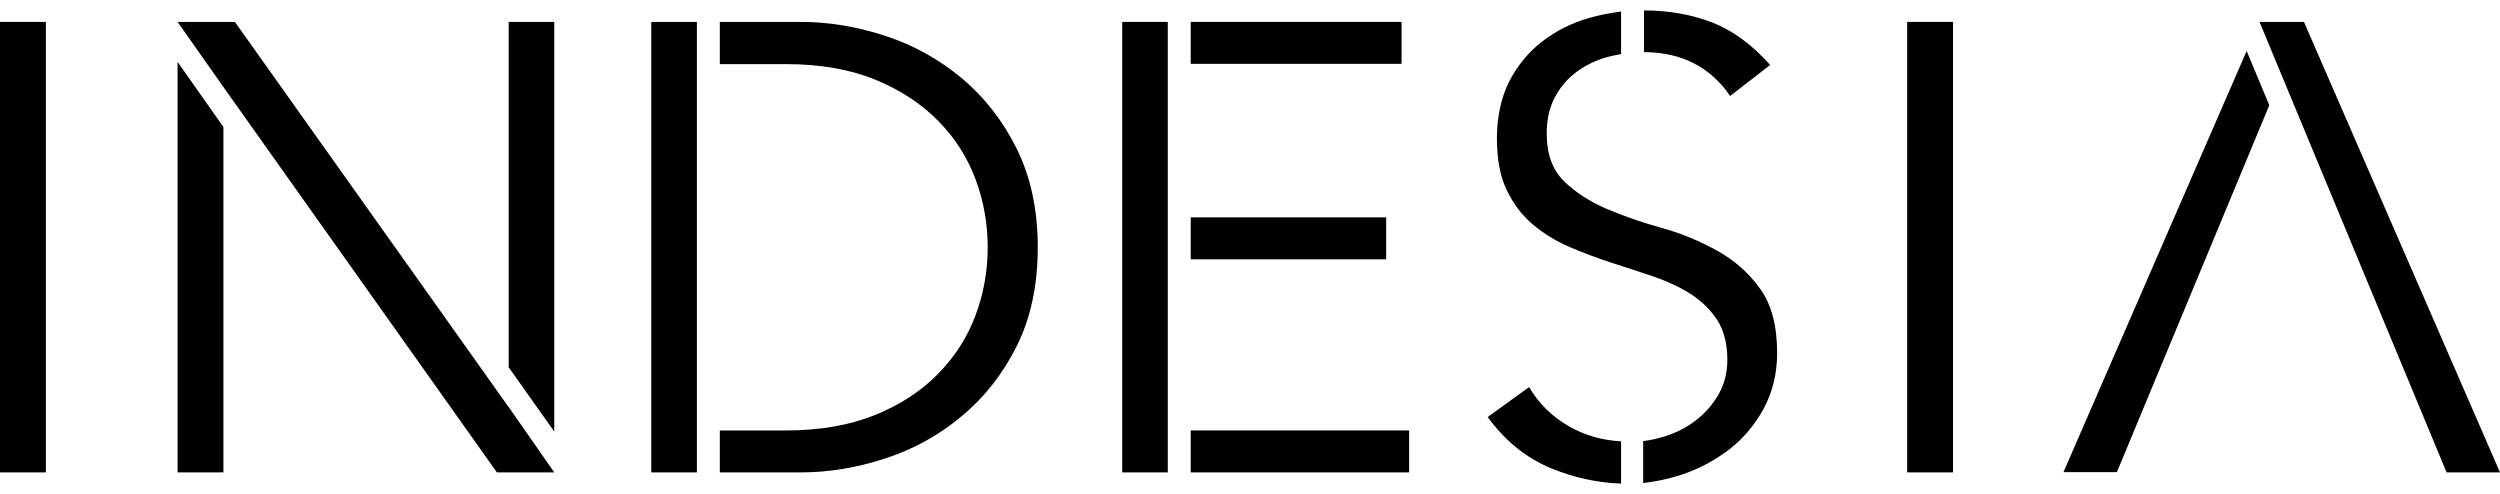 <?xml version="1.0" encoding="UTF-8"?> <svg xmlns="http://www.w3.org/2000/svg" width="167" height="33" viewBox="0 0 167 33" fill="none"><path d="M3.064 1.463H0V31.556H3.064V1.463Z" fill="black"></path><path d="M130.462 1.463H127.398V31.556H130.462V1.463Z" fill="black"></path><path d="M79.54 1.463H93.624V4.265H79.54V1.463ZM79.54 14.52H92.597V17.322H79.54V14.52ZM79.54 28.754H94.129V31.556H79.54V28.754ZM78.008 1.463V31.556H74.963V1.463H78.008Z" fill="black"></path><path d="M48.083 1.463H53.5C55.368 1.463 57.255 1.78 59.141 2.397C61.028 3.013 62.728 3.966 64.241 5.217C65.754 6.487 66.987 8.057 67.921 9.943C68.855 11.83 69.322 14.015 69.322 16.519C69.322 19.041 68.855 21.245 67.921 23.113C66.987 24.981 65.754 26.55 64.241 27.801C62.728 29.072 61.028 30.006 59.141 30.622C57.255 31.239 55.386 31.556 53.5 31.556H48.083V28.754H52.51C54.807 28.754 56.788 28.399 58.487 27.708C60.169 27.017 61.57 26.102 62.69 24.943C63.811 23.804 64.633 22.496 65.175 21.039C65.717 19.582 65.978 18.069 65.978 16.519C65.978 14.968 65.717 13.455 65.175 11.998C64.633 10.541 63.811 9.233 62.69 8.094C61.57 6.954 60.169 6.02 58.487 5.329C56.806 4.638 54.807 4.283 52.51 4.283H48.083V1.463ZM46.551 1.463V31.556H43.506V1.463H46.551Z" fill="black"></path><path d="M109.82 0.697C111.483 0.697 113.015 0.977 114.378 1.5C115.76 2.042 117.049 2.994 118.245 4.339L115.574 6.413C114.247 4.47 112.342 3.499 109.82 3.48V0.697ZM108.288 0.771V3.611C107.99 3.667 107.709 3.723 107.41 3.798C106.645 4.003 105.953 4.339 105.356 4.769C104.739 5.217 104.254 5.778 103.88 6.469C103.506 7.16 103.32 7.982 103.32 8.916C103.32 10.28 103.693 11.326 104.459 12.091C105.225 12.839 106.178 13.455 107.298 13.941C108.438 14.427 109.671 14.856 111.016 15.23C112.361 15.603 113.594 16.126 114.733 16.762C115.873 17.397 116.825 18.237 117.572 19.283C118.338 20.329 118.712 21.768 118.712 23.58C118.712 24.943 118.413 26.158 117.834 27.26C117.255 28.343 116.489 29.259 115.536 30.006C114.584 30.734 113.519 31.313 112.342 31.706C111.483 31.986 110.623 32.173 109.764 32.266V29.464C110.25 29.408 110.736 29.296 111.221 29.146C111.987 28.904 112.678 28.549 113.276 28.082C113.892 27.615 114.397 27.036 114.789 26.363C115.181 25.691 115.387 24.906 115.387 24.028C115.387 22.982 115.163 22.104 114.733 21.413C114.285 20.722 113.706 20.143 112.996 19.676C112.267 19.209 111.445 18.816 110.53 18.499C109.615 18.181 108.662 17.882 107.691 17.565C106.719 17.247 105.767 16.892 104.851 16.5C103.936 16.108 103.114 15.603 102.386 14.987C101.657 14.37 101.078 13.605 100.648 12.689C100.2 11.774 99.995 10.616 99.995 9.233C99.995 7.795 100.275 6.525 100.816 5.441C101.377 4.358 102.105 3.48 103.021 2.77C103.936 2.06 104.982 1.537 106.14 1.201C106.869 0.996 107.579 0.865 108.288 0.771ZM108.288 32.303C106.663 32.247 105.094 31.892 103.6 31.276C101.937 30.585 100.536 29.445 99.378 27.858L102.143 25.859C102.797 26.961 103.693 27.858 104.87 28.511C105.86 29.072 107 29.408 108.288 29.483V32.303Z" fill="black"></path><path d="M150.935 1.463H153.905L167 31.556H163.432L150.935 1.463ZM150.076 3.405L151.589 7.029L141.408 31.538H137.84L150.076 3.405Z" fill="black"></path><path d="M37.024 28.829L33.979 24.532V1.463H37.024V28.829ZM11.862 4.134L14.925 8.486V31.556H11.862V4.134ZM32.298 24.831L33.942 27.148L33.979 27.185L37.024 31.556H33.194L14.925 5.815L11.862 1.463H15.691L32.298 24.831Z" fill="black"></path></svg> 